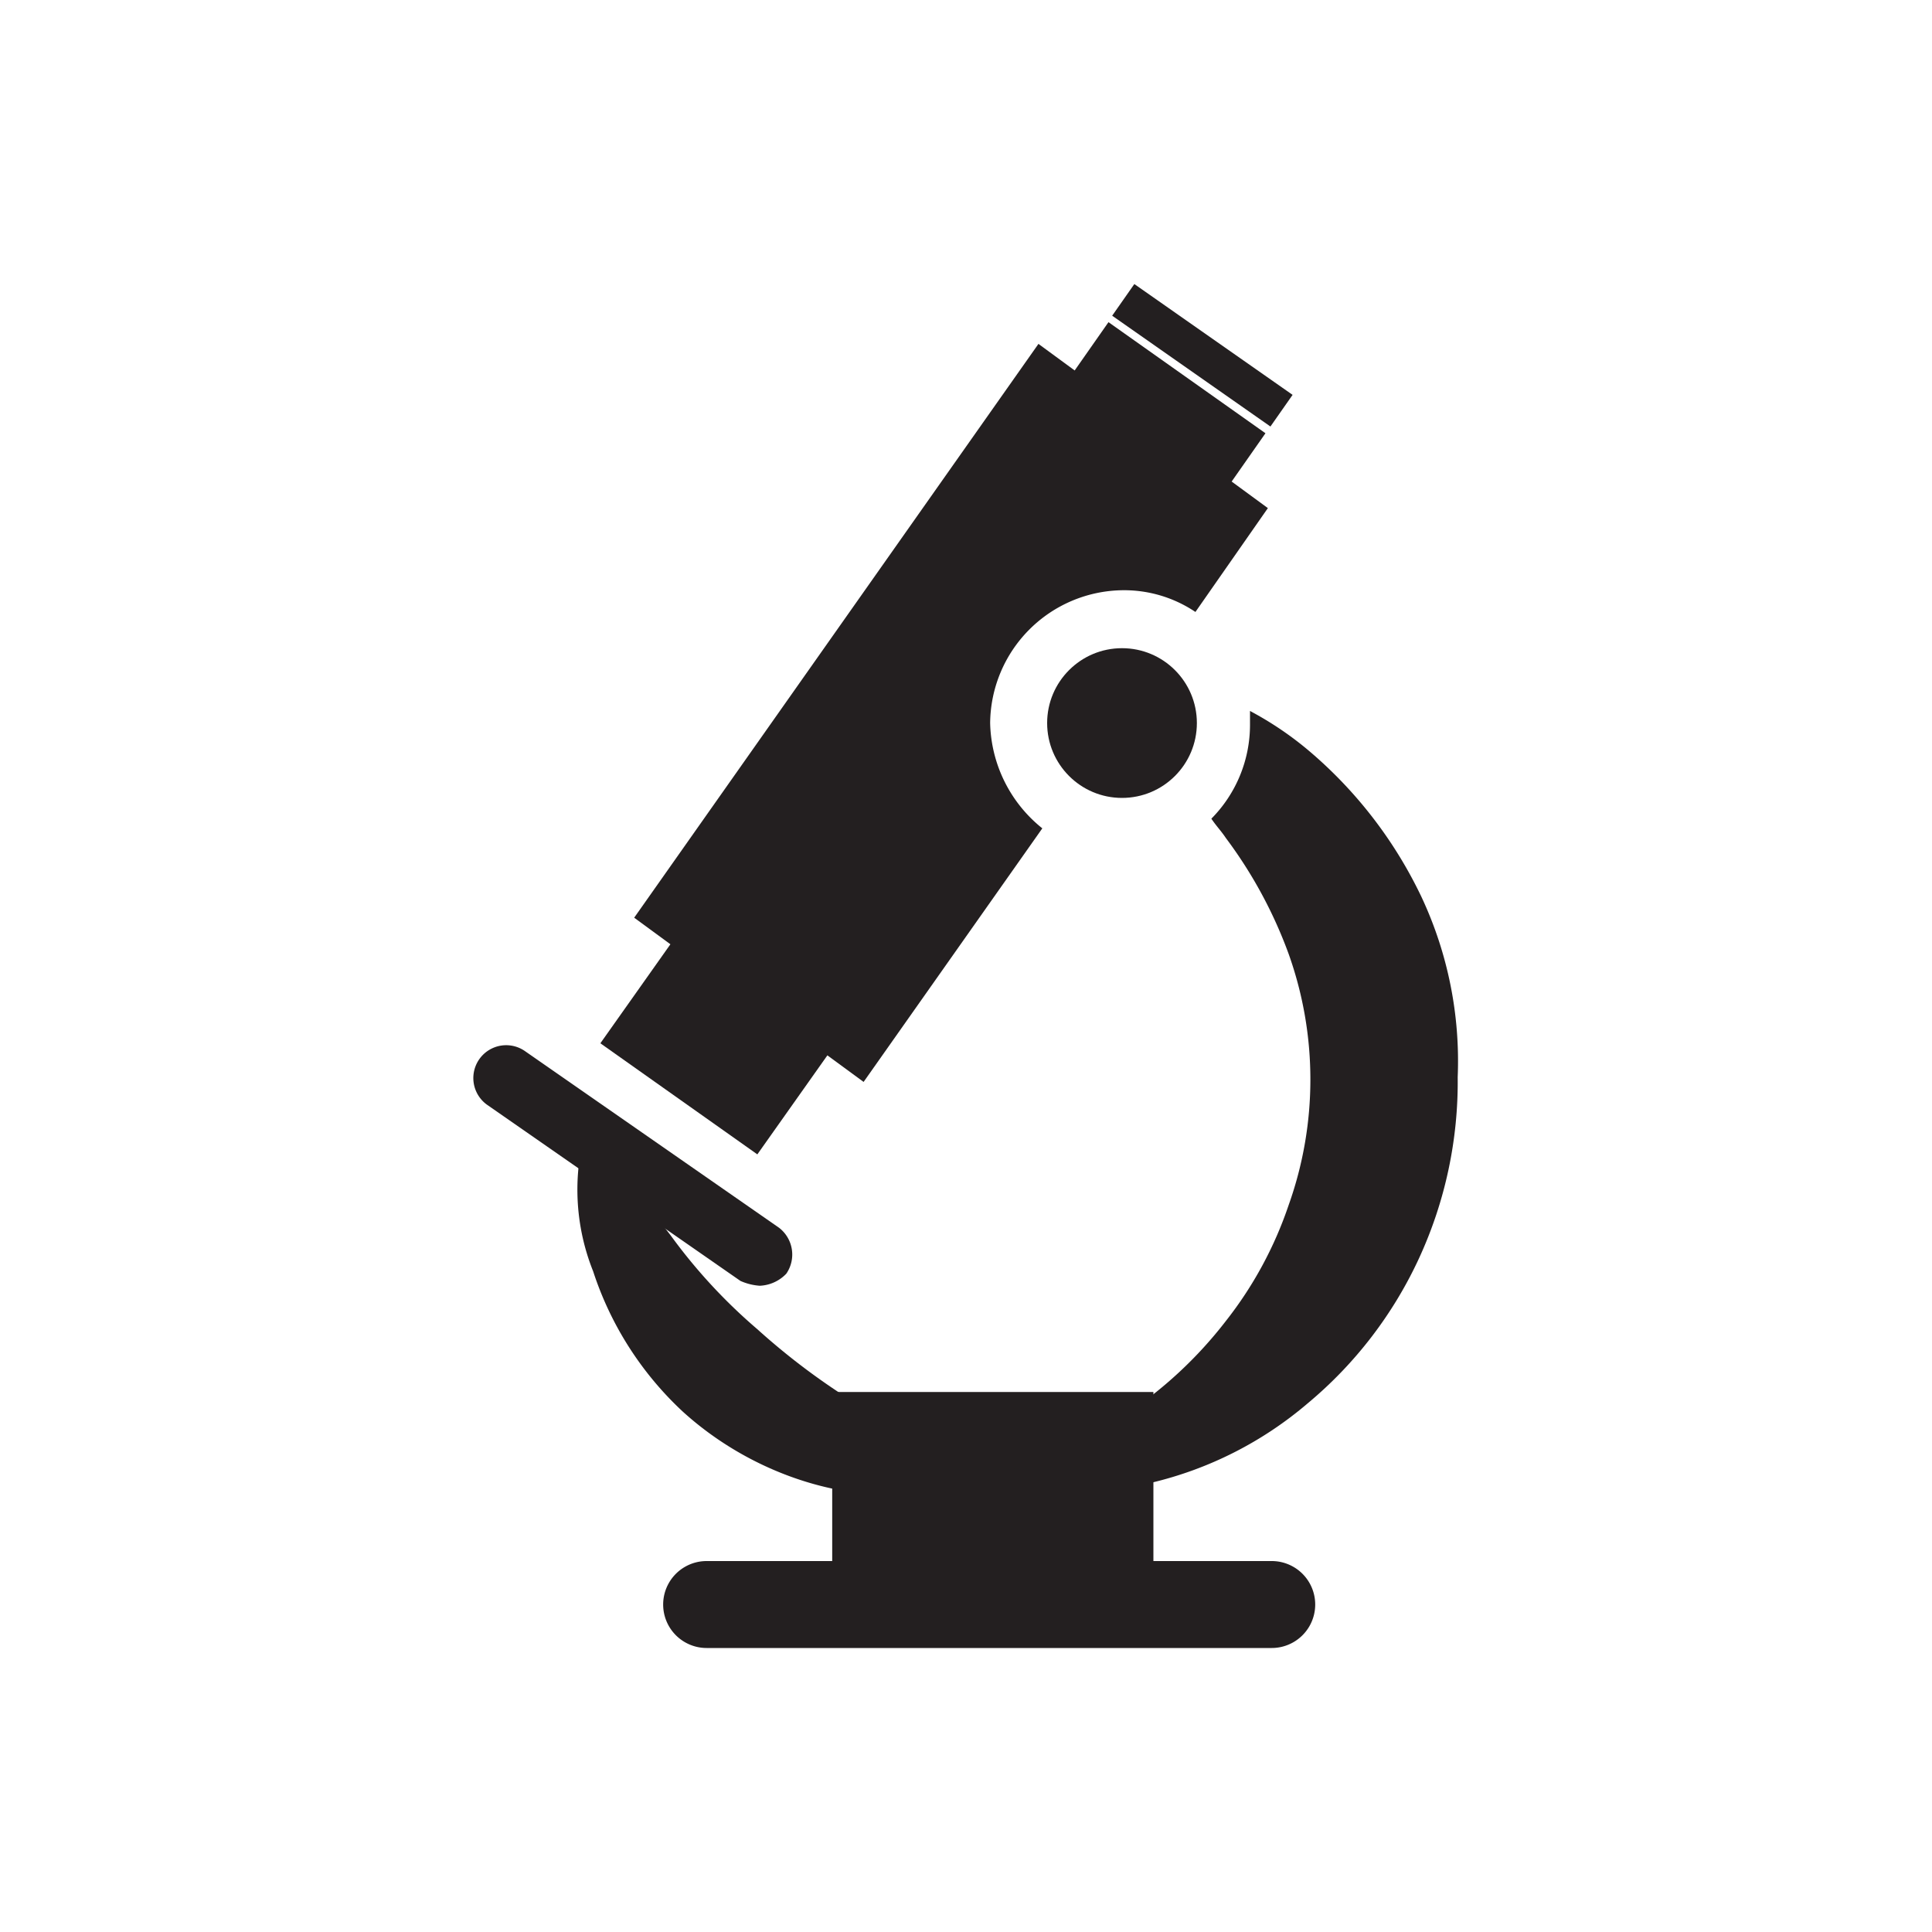 <svg id="Layer_1" data-name="Layer 1" xmlns="http://www.w3.org/2000/svg" viewBox="0 0 80 80"><defs><style>.cls-1{fill:#231f20;}</style></defs><rect class="cls-1" x="48.99" y="10.71" width="1.6" height="8" transform="translate(9.18 47.06) rotate(-55)"/><path class="cls-1" d="M31.46,53.24a2.35,2.35,0,0,1-.8-.2l-10.5-7.3a1.36,1.36,0,0,1,1.6-2.2l10.5,7.3a1.4,1.4,0,0,1,.3,1.9A1.61,1.61,0,0,1,31.46,53.24Z"/><path class="cls-1" d="M24.46,46.14c1.2,1.9,2.2,3.6,3.3,5a22.52,22.52,0,0,0,3.6,3.9,28.26,28.26,0,0,0,4.3,3.2c1.6,1,3.3,1.8,5.3,2.8-4.1,1.9-9.3.5-12.7-2.6a13.75,13.75,0,0,1-3.7-5.8A9.1,9.1,0,0,1,24.46,46.14Z"/><path class="cls-1" d="M41,29.94a5.55,5.55,0,0,1,5.5-5.5,5.29,5.29,0,0,1,3,.9l3-4.3L51,19.94l1.4-2-6.5-4.6-1.4,2L43,14.24,26.26,38l1.5,1.1-2.9,4.1,6.5,4.6,2.9-4.1,1.5,1.1,7.4-10.5A5.74,5.74,0,0,1,41,29.94Z"/><rect class="cls-1" x="34.46" y="57.64" width="13.3" height="9.2"/><path class="cls-1" d="M52.66,68.24H29.26a1.8,1.8,0,0,1,0-3.6h23.4a1.8,1.8,0,1,1,0,3.6Z"/><path class="cls-1" d="M58.86,37.14a18.16,18.16,0,0,0-4.6-6,13.79,13.79,0,0,0-2.5-1.7V30a5.52,5.52,0,0,1-1.6,3.9c.2.3.4.5.6.8a18.67,18.67,0,0,1,2.6,4.8,15.47,15.47,0,0,1,0,10.4,16.06,16.06,0,0,1-2.6,4.8,17.41,17.41,0,0,1-4.2,3.9,11.74,11.74,0,0,1-2.7,1.5c-1,.4-2,.8-3.1,1.2a12.7,12.7,0,0,0,3.4.5,13.42,13.42,0,0,0,3.5-.4,15.46,15.46,0,0,0,6.5-3.3,17.19,17.19,0,0,0,4.6-6,17.43,17.43,0,0,0,1.6-7.5A16,16,0,0,0,58.86,37.14Z"/><path class="cls-1" d="M40.76,28a.35.35,0,0,1,.2.1c0-.1,0-.1.1-.2A.44.44,0,0,1,40.76,28Z"/><circle class="cls-1" cx="46.46" cy="29.94" r="3.1"/></svg>